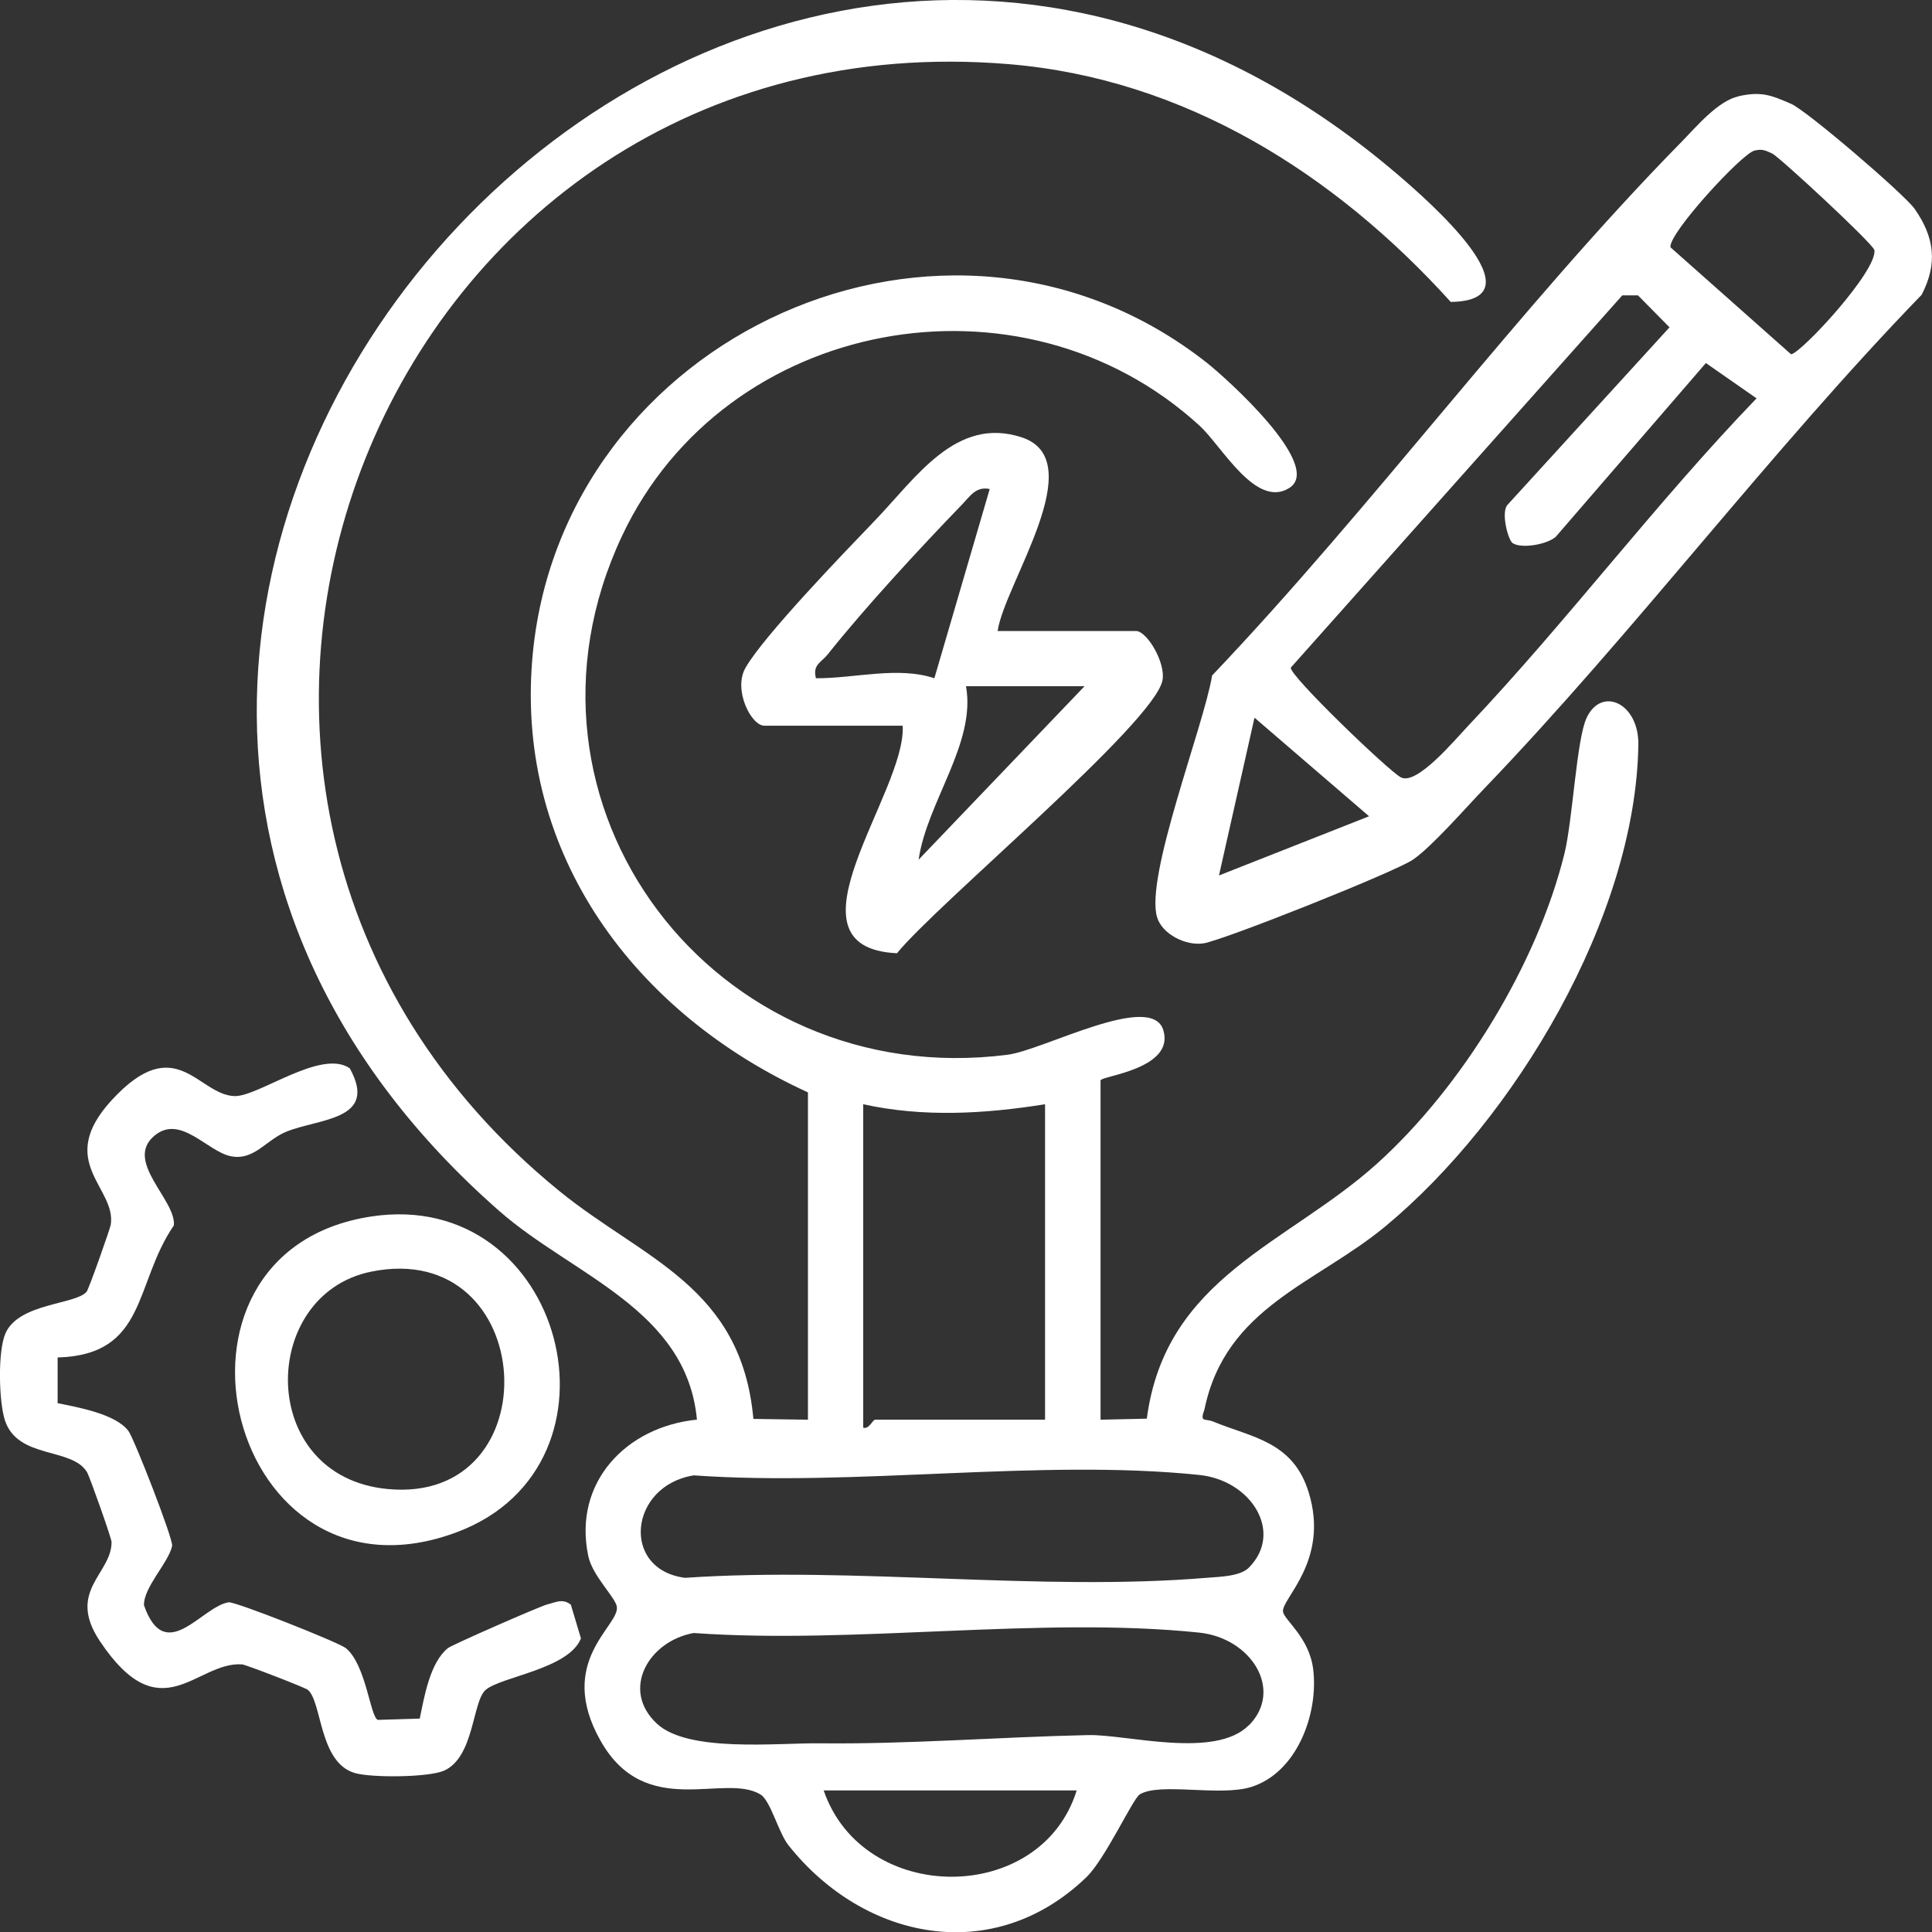 <svg xmlns="http://www.w3.org/2000/svg" width="110" height="110" viewBox="0 0 110 110" fill="none"><rect x="0" y="0" width="110" height="110" fill="#333333" stroke="none"/><g clip-path="url(#clip0_2091_1741)"><path d="M62.652 80.832L65.295 80.773C66.353 72.704 73.321 70.837 78.412 66.243C83.242 61.884 87.519 54.905 89.076 48.589C89.544 46.678 89.761 42.088 90.337 40.867C91.188 39.059 93.317 40.028 93.281 42.408C93.132 52.187 86.249 63.723 78.862 69.836C74.919 73.096 69.774 74.421 68.576 80.25C68.293 81.021 68.612 80.746 69.067 80.936C71.255 81.842 73.605 82.053 74.505 84.948C75.729 88.883 72.916 91.052 73.051 91.773C73.136 92.251 74.541 93.234 74.766 95.028C75.085 97.575 73.839 100.938 71.228 101.745C69.432 102.3 66.046 101.466 64.894 102.165C64.498 102.404 62.931 105.848 61.846 106.889C56.553 111.979 49.193 110.478 44.894 105.063C44.313 104.329 43.876 102.516 43.295 102.169C41.234 100.92 36.768 103.661 34.198 99.121C31.628 94.582 35.292 92.576 35.121 91.48C35.04 90.948 33.734 89.727 33.496 88.604C32.609 84.42 35.638 81.233 39.681 80.827C39.091 74.538 32.609 72.618 28.431 68.953C-10.237 35.024 40.545 -23.339 79.524 9.891C81.158 11.284 87.897 17.113 82.599 17.19C76.017 9.913 67.469 4.481 57.421 3.651C21.751 0.699 3.979 45.095 31.83 67.799C36.62 71.703 42.211 73.218 42.895 80.787L46.001 80.832V62.195C36.192 57.718 29.381 48.688 30.304 37.553C31.83 19.101 53.933 9.003 68.725 20.665C69.805 21.517 75.401 26.535 73.406 27.784C71.502 28.979 69.567 25.399 68.297 24.236C58.155 14.954 41.274 18.055 35.413 30.52C28.215 45.835 40.703 62.186 57.367 60.053C59.411 59.792 65.569 56.433 66.236 58.656C66.902 60.879 62.661 61.262 62.661 61.514V80.823L62.652 80.832ZM59.501 62.871C56.071 63.421 52.555 63.624 49.148 62.871V81.283C49.476 81.4 49.688 80.832 49.823 80.832H59.501V62.871ZM71.102 89.258C73.1 87.251 71.25 84.285 68.284 83.978C59.267 83.041 48.688 84.655 39.501 84.001C35.823 84.583 35.328 89.357 39.001 89.835C48.639 89.177 59.24 90.628 68.752 89.83C69.45 89.772 70.606 89.754 71.102 89.258ZM71.102 98.238C73.1 96.232 71.25 93.265 68.279 92.954C59.263 92.017 48.684 93.631 39.496 92.977C36.948 93.428 35.305 96.2 37.412 98.148C39.195 99.793 44.227 99.23 46.69 99.257C51.7 99.315 56.922 98.896 61.977 98.788C64.138 98.743 69.175 100.163 71.097 98.233L71.102 98.238ZM61.302 101.939H46.897C49.139 108.49 59.272 108.494 61.302 101.939Z" fill="white"></path><path d="M98.994 5.477C100.29 5.189 100.848 5.423 101.974 5.91C102.874 6.298 108.447 11.076 109.019 11.902C110.135 13.506 110.338 14.994 109.41 16.784C100.749 25.728 93.088 35.962 84.49 44.915C83.477 45.97 81.487 48.247 80.434 48.954C79.38 49.662 69.662 53.535 68.518 53.711C67.51 53.864 66.173 53.188 65.88 52.227C65.178 49.91 68.541 41.331 69.013 38.459C78.165 28.843 86.488 17.496 95.734 8.083C96.585 7.218 97.796 5.748 98.994 5.482V5.477ZM99.88 8.579C99.151 8.768 94.978 13.308 95.109 14.079L101.978 20.174C102.595 20.066 106.912 15.395 106.718 14.237C106.619 13.849 101.289 8.917 100.902 8.741C100.515 8.565 100.331 8.462 99.876 8.579H99.88ZM86.124 30.922C85.872 30.764 85.453 29.209 85.818 28.758L95.055 18.637L93.259 16.816H92.367L73.492 38.013C73.411 38.464 79.074 43.91 79.763 44.261C80.672 44.73 82.833 42.124 83.594 41.322C89.234 35.362 94.294 28.609 100.011 22.681L97.126 20.67L88.573 30.57C88.041 31.016 86.628 31.246 86.128 30.926L86.124 30.922ZM69.409 49.843L77.949 46.475L71.426 40.862L69.405 49.838L69.409 49.843Z" fill="white"></path><path d="M56.8 35.926H64.678C65.304 35.926 66.384 37.742 66.186 38.739C65.704 41.187 53.321 51.492 51.07 54.274C44.218 53.95 51.628 45.095 51.394 41.318H43.516C42.773 41.318 41.729 39.28 42.445 38.022C43.476 36.21 48.112 31.409 49.814 29.637C52.173 27.18 54.446 23.672 58.178 24.903C62.148 26.211 57.196 33.23 56.8 35.93V35.926ZM56.35 27.843C55.562 27.68 55.238 28.248 54.77 28.731C52.393 31.188 49.224 34.618 47.122 37.265C46.762 37.715 46.253 37.842 46.456 38.617C48.675 38.626 51.124 37.923 53.199 38.617L56.35 27.843ZM61.752 39.068H55C55.585 42.314 52.776 45.659 52.303 48.945L61.752 39.068Z" fill="white"></path><path d="M3.281 77.284V79.89C4.443 80.129 6.59 80.503 7.315 81.477C7.634 81.905 9.876 87.644 9.8 88.018C9.606 88.965 8.179 90.353 8.197 91.395C9.408 94.862 11.479 91.471 13.014 91.228C13.379 91.169 19.28 93.509 19.685 93.834C20.851 94.771 21.085 97.805 21.517 97.923L23.899 97.85C24.155 96.615 24.479 94.659 25.501 93.838C25.74 93.644 30.782 91.44 31.142 91.354C31.623 91.237 32.028 90.989 32.501 91.363L33.077 93.284C32.38 95.033 28.535 95.457 27.653 96.214C26.888 96.872 27.009 100.041 25.285 100.812C24.403 101.205 21.148 101.223 20.212 100.952C18.159 100.362 18.344 96.913 17.529 96.214C17.376 96.083 13.991 94.776 13.779 94.762C11.168 94.591 9.17 98.662 5.685 93.437C3.772 90.57 6.361 89.614 6.352 87.797C6.352 87.585 5.109 84.087 4.961 83.83C4.11 82.383 1.008 83.1 0.279 80.864C-0.068 79.795 -0.135 76.91 0.315 75.905C1.085 74.182 4.312 74.282 4.929 73.547C5.06 73.394 6.275 69.94 6.307 69.728C6.631 67.6 3.115 66.167 6.365 62.632C10.029 58.652 11.267 62.348 13.356 62.407C14.702 62.448 18.29 59.698 19.915 60.825C21.553 63.795 18.164 63.669 16.287 64.44C15.13 64.918 14.463 66.099 13.135 65.829C11.807 65.558 10.299 63.462 8.832 64.63C7 66.086 10.043 68.313 9.899 69.769C7.621 73.087 8.395 77.14 3.286 77.289L3.281 77.284Z" fill="white"></path><path d="M21.121 69.264C32.132 67.578 36.197 83.37 26.064 87.216C12.991 92.179 7.9 71.288 21.121 69.264ZM21.117 72.406C14.733 73.714 14.607 84.051 22.048 84.777C31.479 85.697 30.66 70.45 21.117 72.406Z" fill="white"></path></g><defs><clipPath id="clip0_2091_1741"><rect width="110" height="110" fill="white"></rect></clipPath></defs></svg>